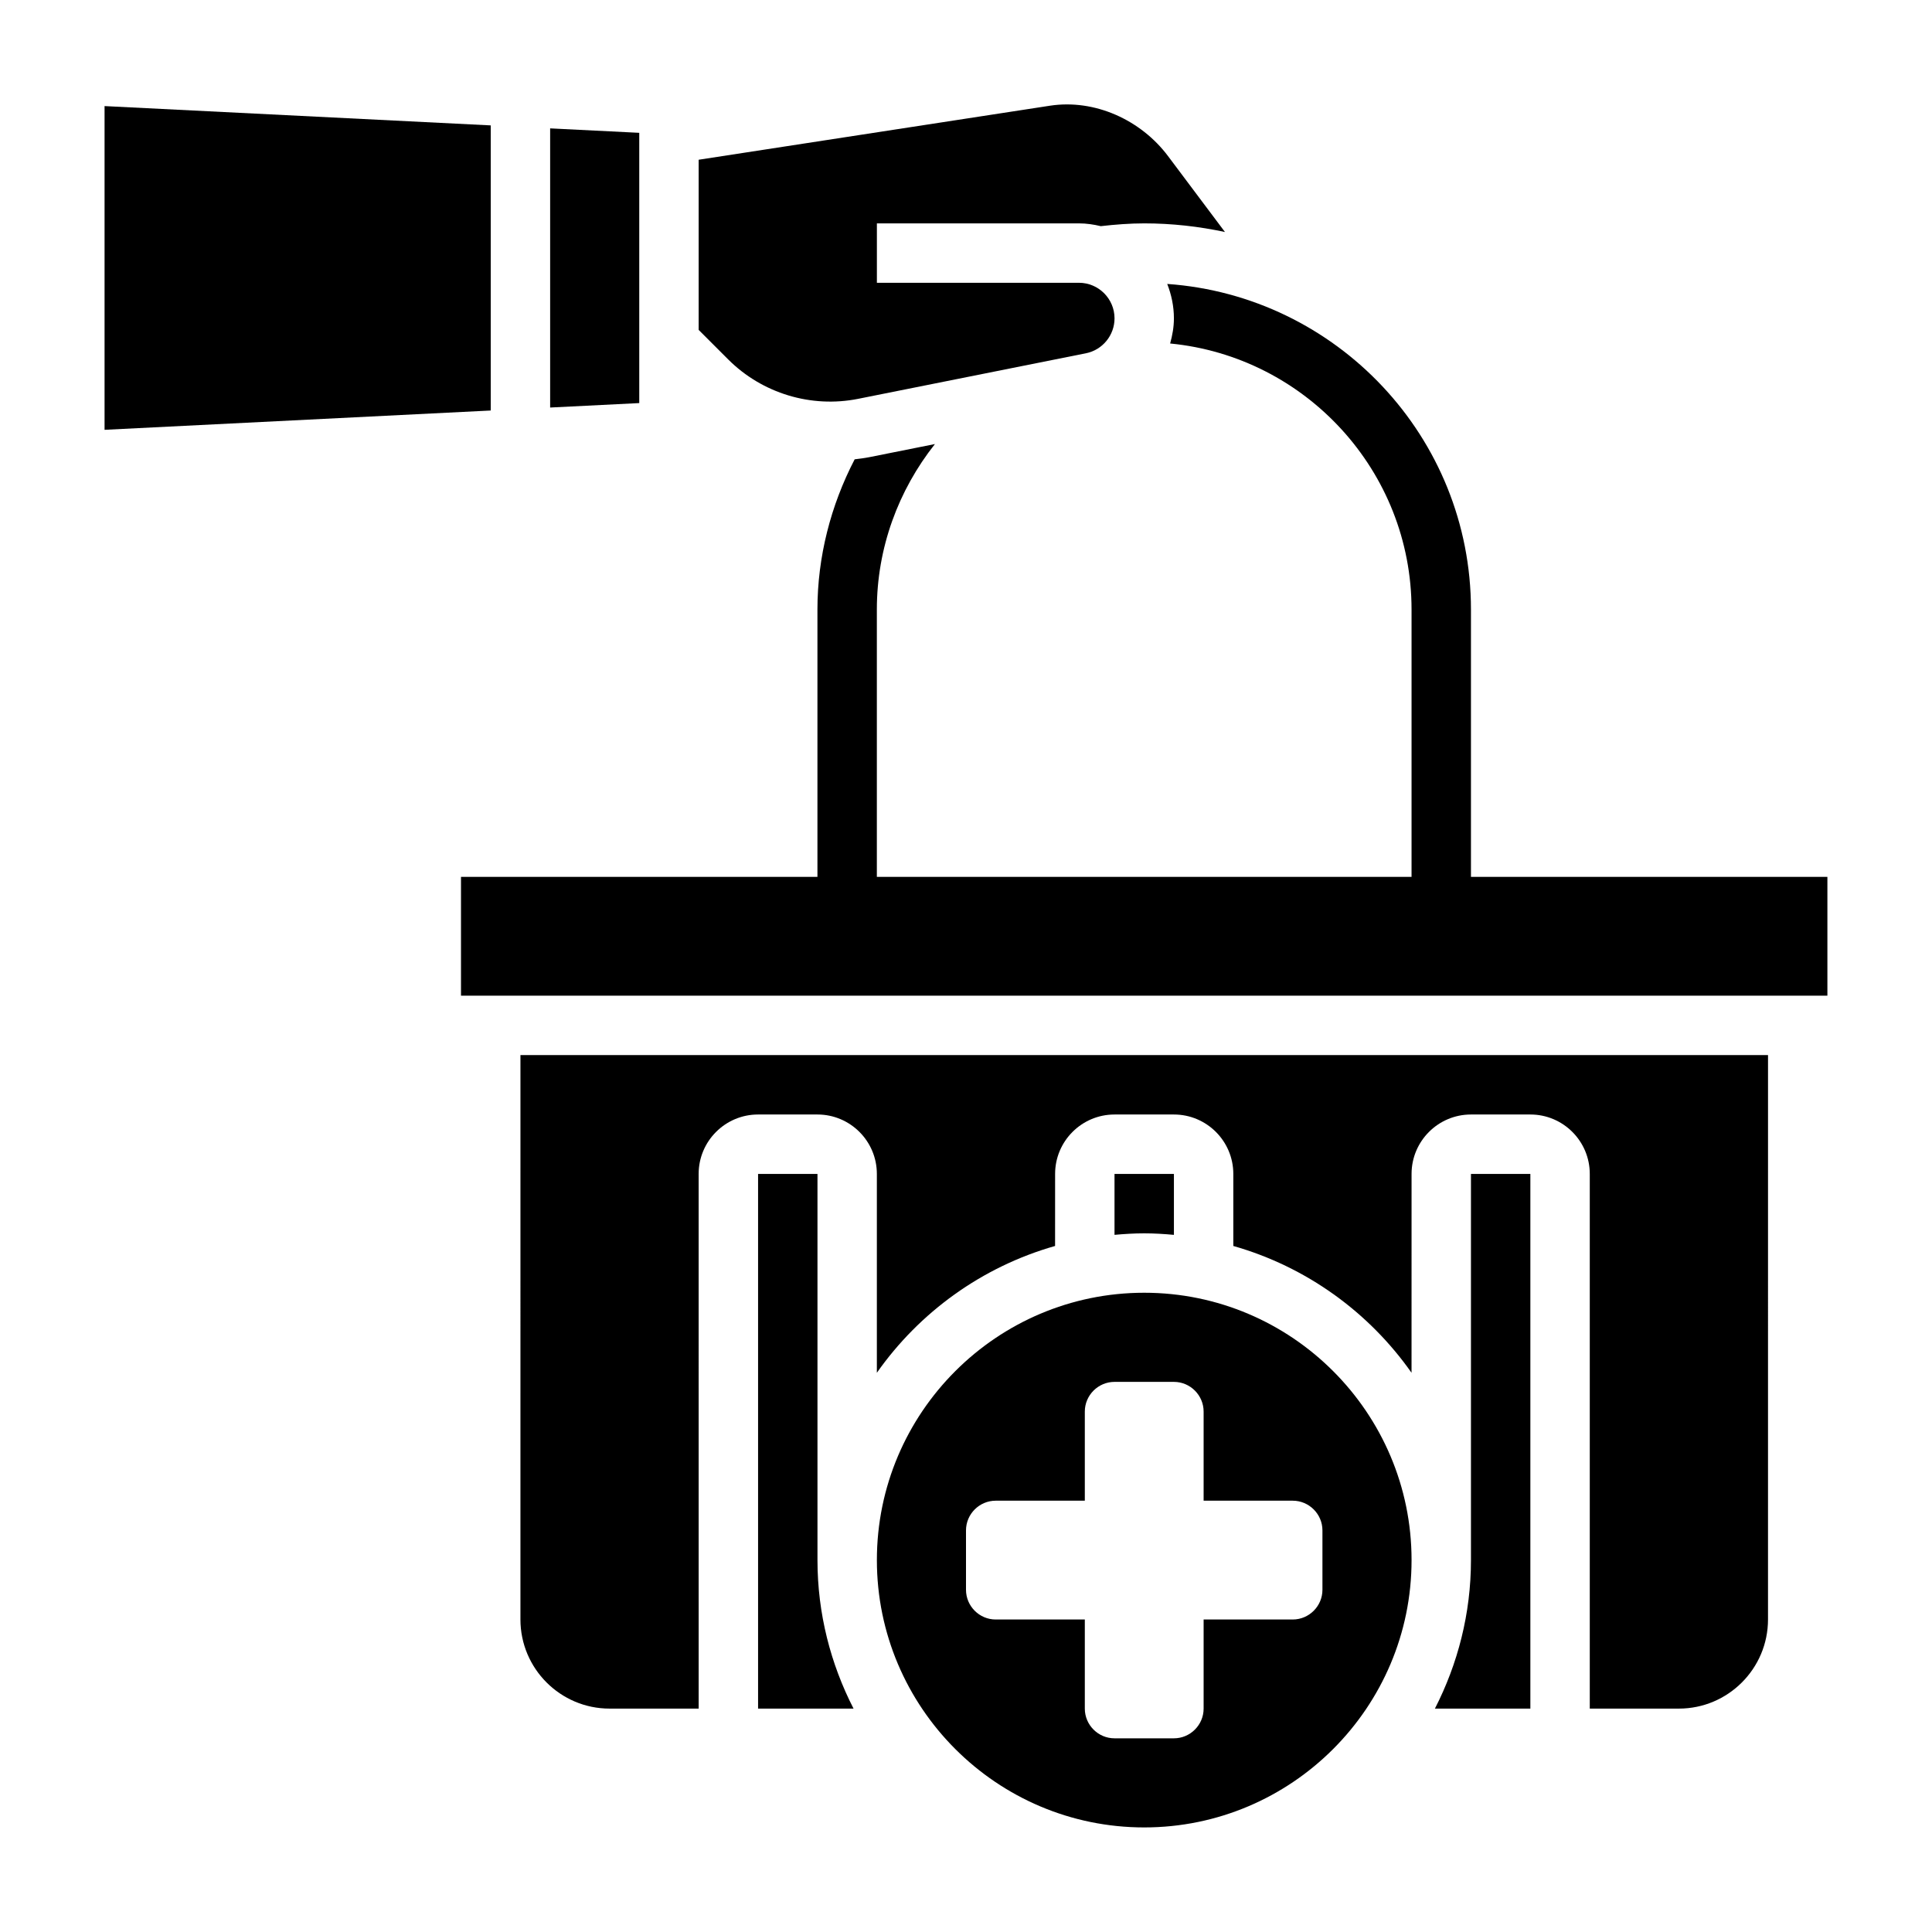 <?xml version="1.0" encoding="UTF-8"?>
<!-- Uploaded to: ICON Repo, www.svgrepo.com, Generator: ICON Repo Mixer Tools -->
<svg fill="#000000" width="800px" height="800px" version="1.1" viewBox="144 144 512 512" xmlns="http://www.w3.org/2000/svg">
 <g>
  <path d="m313.41 179.2-23.617-1.18v73.98l23.617-1.18z"/>
  <path d="m274.05 177.23-102.34-5.117v85.793l102.34-5.117z"/>
  <path d="m360.64 455.1h-15.742v141.7h25.301c-6.062-11.82-9.559-25.18-9.559-39.359z"/>
  <path d="m371.44 249.69 60.34-12.066c4.394-0.883 7.582-4.773 7.582-9.254 0-5.195-4.234-9.43-9.43-9.43h-53.547v-15.742h53.547c2 0 3.922 0.293 5.785 0.738 3.816-0.434 7.676-0.738 11.516-0.738 7.336 0 14.492 0.812 21.395 2.289l-15.082-20.113c-7.219-9.621-19.445-15.168-31.293-13.359l-93.102 14.32v45.09l7.832 7.832c8.977 8.977 21.973 12.938 34.457 10.434z"/>
  <path d="m533.82 557.44c0 14.176-3.496 27.535-9.555 39.359l25.297 0.004v-141.7h-15.742z"/>
  <path d="m281.92 573.18c0 13.02 10.598 23.617 23.617 23.617h23.617l-0.004-141.7c0-8.684 7.062-15.742 15.742-15.742h15.742c8.684 0 15.742 7.062 15.742 15.742v52.703c11.289-16.066 27.883-28.102 47.23-33.605l0.008-19.098c0-8.684 7.062-15.742 15.742-15.742h15.742c8.684 0 15.742 7.062 15.742 15.742v19.098c19.348 5.504 35.945 17.539 47.23 33.605l0.008-52.703c0-8.684 7.062-15.742 15.742-15.742h15.742c8.684 0 15.742 7.062 15.742 15.742v141.7h23.617c13.02 0 23.617-10.598 23.617-23.617l0.004-149.57h-330.62z"/>
  <path d="m533.82 376.38v-70.848c0-45.688-35.59-83.129-80.492-86.285 1.109 2.84 1.77 5.894 1.77 9.121 0 2.305-0.402 4.519-1 6.66 35.852 3.473 63.977 33.758 63.977 70.504v70.848h-141.7v-70.848c0-16.352 5.707-31.613 15.391-43.855l-17.246 3.449c-1.332 0.27-2.676 0.434-4.023 0.598-6.363 12.254-9.867 25.891-9.867 39.809v70.848h-94.461v31.488h362.11v-31.488z"/>
  <path d="m455.1 471.25v-16.148h-15.742v16.145c2.598-0.234 5.211-0.398 7.871-0.398 2.66 0 5.273 0.164 7.871 0.402z"/>
  <path d="m447.23 486.59c-39.062 0-70.848 31.789-70.848 70.848 0 39.062 31.789 70.848 70.848 70.848 39.062 0 70.848-31.789 70.848-70.848s-31.785-70.848-70.848-70.848zm47.23 78.723c0 4.328-3.543 7.871-7.871 7.871h-23.617v23.617c0 4.328-3.543 7.871-7.871 7.871h-15.742c-4.328 0-7.871-3.543-7.871-7.871v-23.617h-23.617c-4.328 0-7.871-3.543-7.871-7.871v-15.742c0-4.328 3.543-7.871 7.871-7.871h23.617v-23.617c0-4.328 3.543-7.871 7.871-7.871h15.742c4.328 0 7.871 3.543 7.871 7.871v23.617h23.617c4.328 0 7.871 3.543 7.871 7.871z"/>
 </g>
</svg>